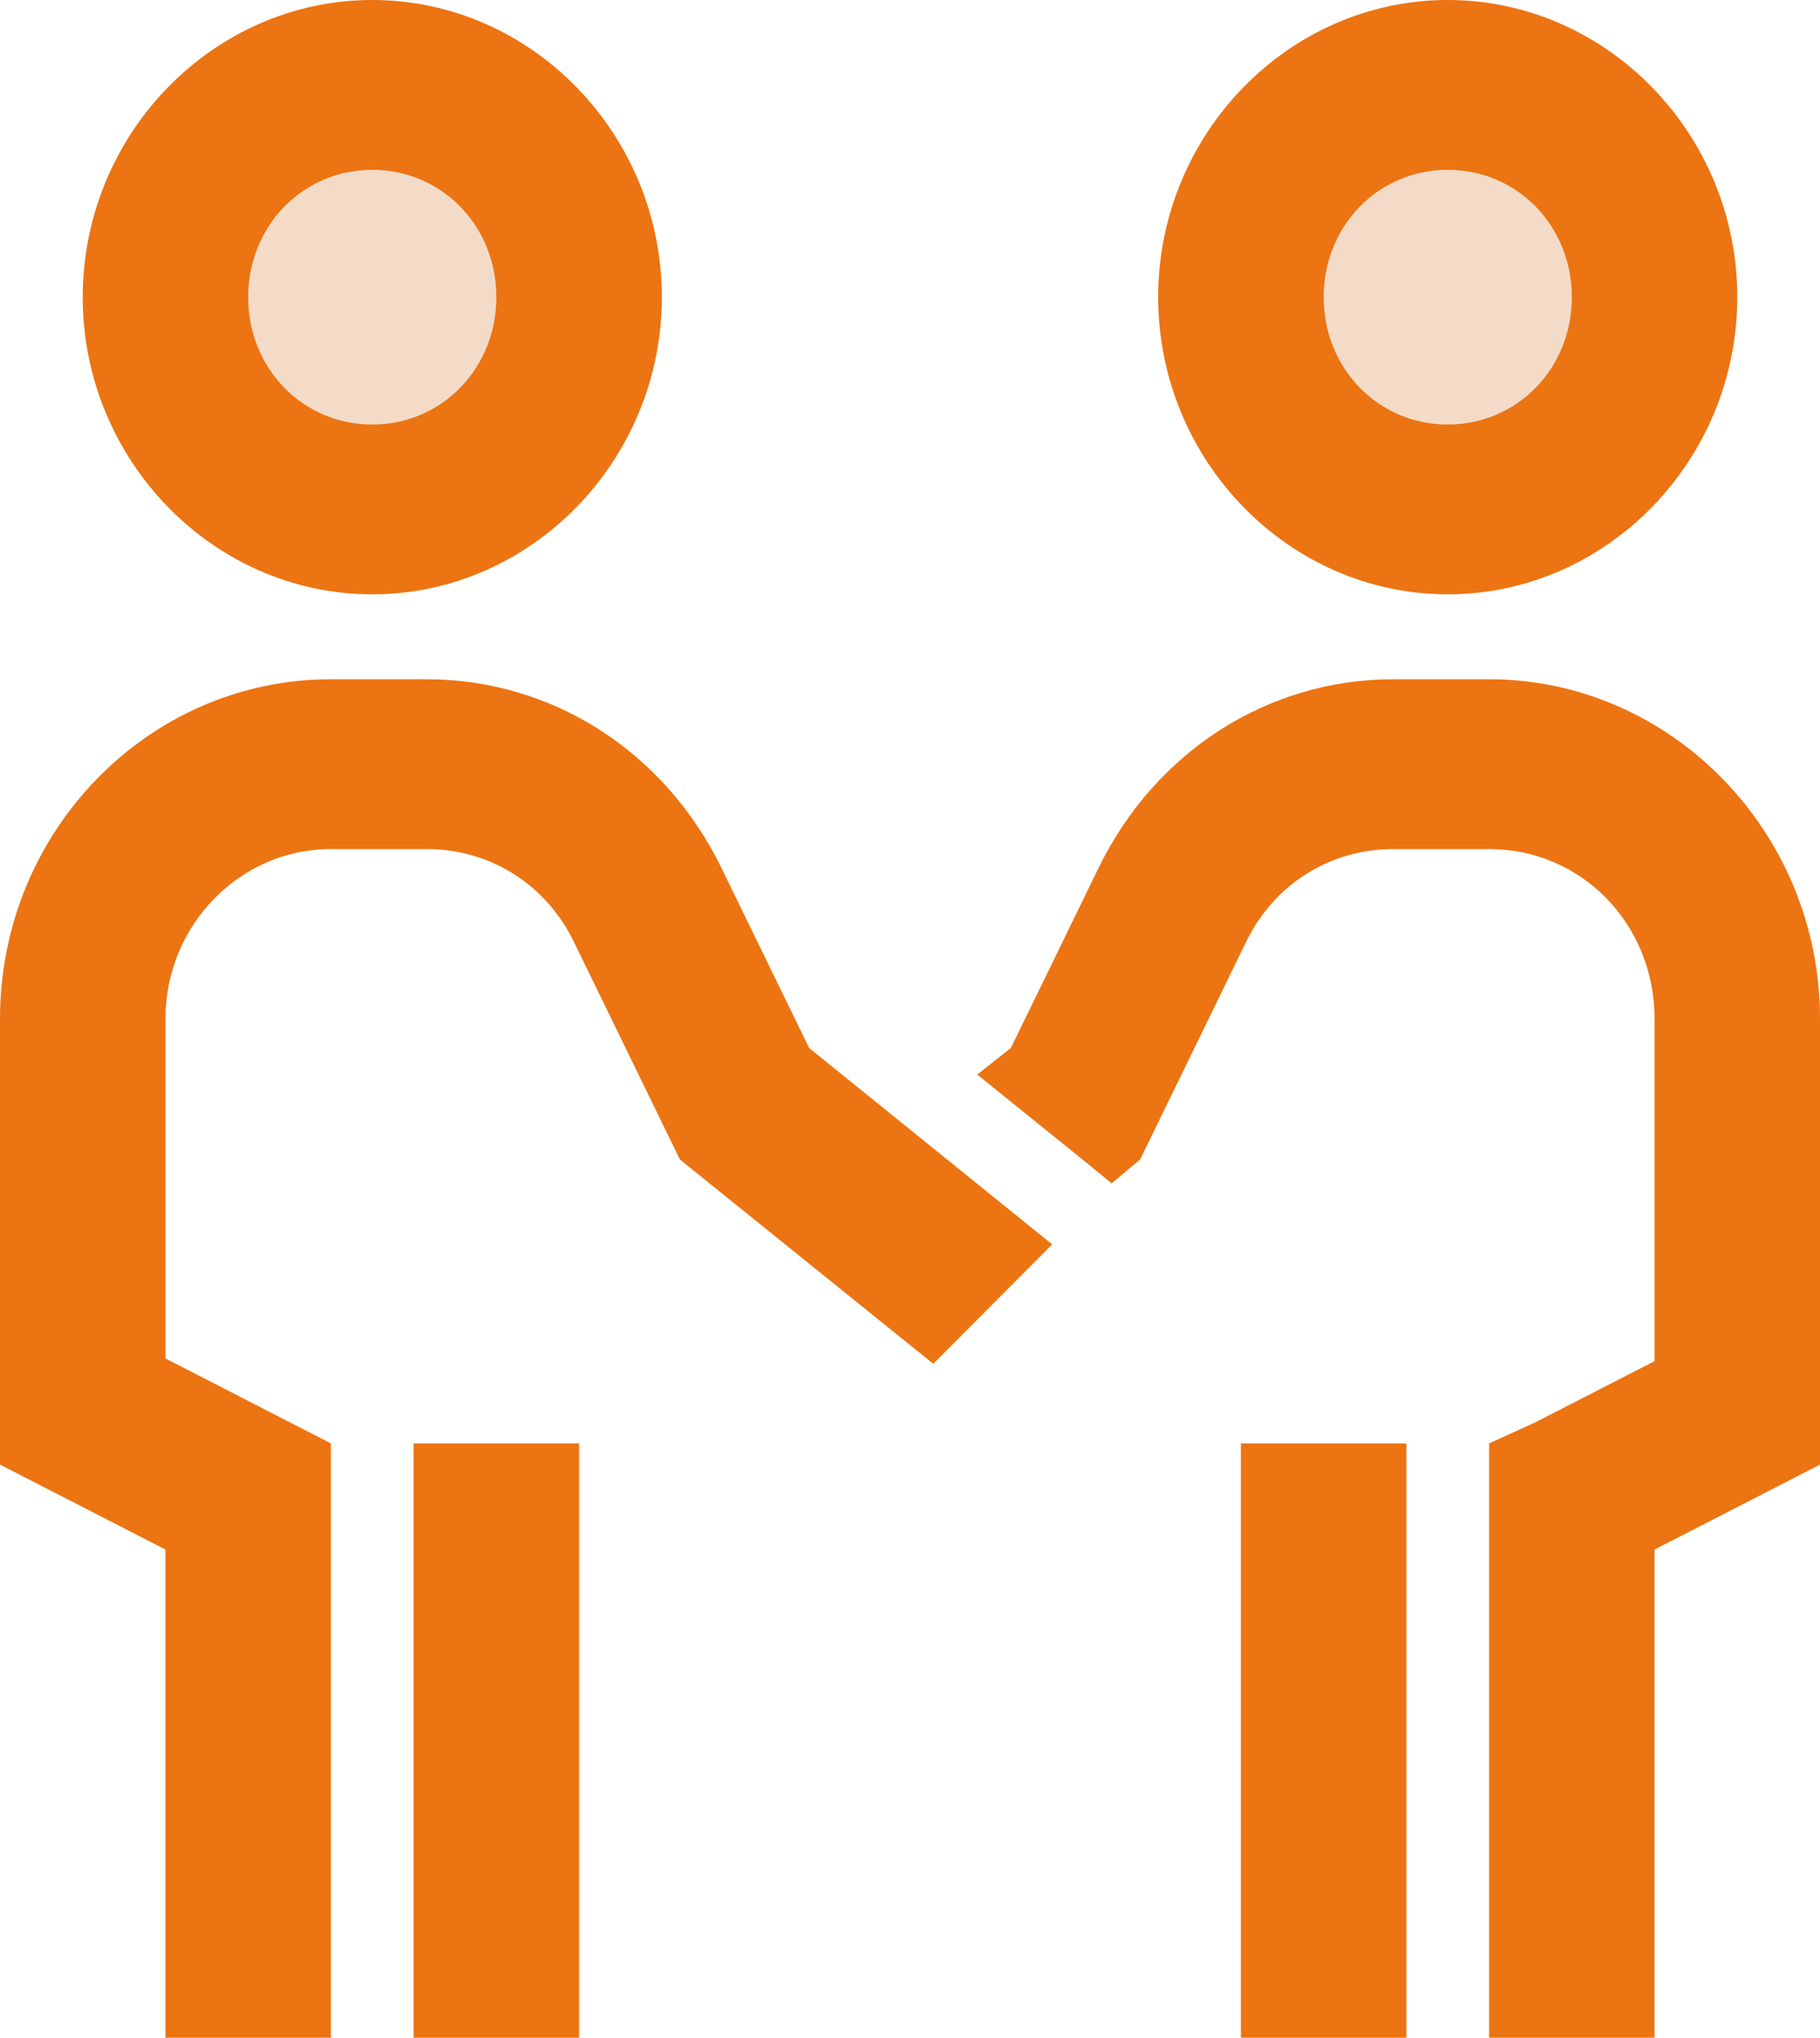<svg width="42" height="47" viewBox="0 0 42 47" fill="none" xmlns="http://www.w3.org/2000/svg">
<circle cx="8.5" cy="6.5" r="4.5" fill="#F3DBC8"/>
<circle cx="33.5" cy="6.5" r="4.5" fill="#F3DBC8"/>
<path d="M8.591 0C4.922 0 1.909 3.09 1.909 6.854C1.909 10.618 4.922 13.708 8.591 13.708C12.26 13.708 15.273 10.618 15.273 6.854C15.273 3.09 12.26 0 8.591 0ZM33.409 0C29.74 0 26.727 3.09 26.727 6.854C26.727 10.618 29.74 13.708 33.409 13.708C37.078 13.708 40.091 10.618 40.091 6.854C40.091 3.09 37.078 0 33.409 0ZM8.591 3.917C10.194 3.917 11.454 5.209 11.454 6.854C11.454 8.499 10.194 9.792 8.591 9.792C6.988 9.792 5.727 8.499 5.727 6.854C5.727 5.209 6.988 3.917 8.591 3.917ZM33.409 3.917C35.012 3.917 36.273 5.209 36.273 6.854C36.273 8.499 35.012 9.792 33.409 9.792C31.806 9.792 30.546 8.499 30.546 6.854C30.546 5.209 31.806 3.917 33.409 3.917ZM7.636 15.667C3.423 15.667 0 19.178 0 23.5V33.781L3.818 35.74V47H7.636V33.292L3.818 31.333V23.5C3.818 21.343 5.533 19.583 7.636 19.583H9.844C11.298 19.583 12.595 20.387 13.244 21.725L15.69 26.744L21.537 31.456L24.281 28.702L18.673 24.173L16.645 20.012C15.34 17.342 12.752 15.667 9.844 15.667H7.636ZM32.156 15.667C29.248 15.667 26.66 17.342 25.355 20.012L23.327 24.173L22.551 24.785L25.057 26.805L25.653 27.294L26.31 26.744L28.756 21.725C29.404 20.387 30.702 19.583 32.156 19.583H34.364C36.496 19.583 38.182 21.312 38.182 23.5V31.395L35.438 32.802L34.364 33.292V47H38.182V35.74L42 33.781V23.5C42 19.193 38.562 15.667 34.364 15.667H32.156ZM9.545 33.292V47H13.364V33.292H9.545ZM28.636 33.292V47H32.455V33.292H28.636Z" fill="#EC7412"/>
</svg>
